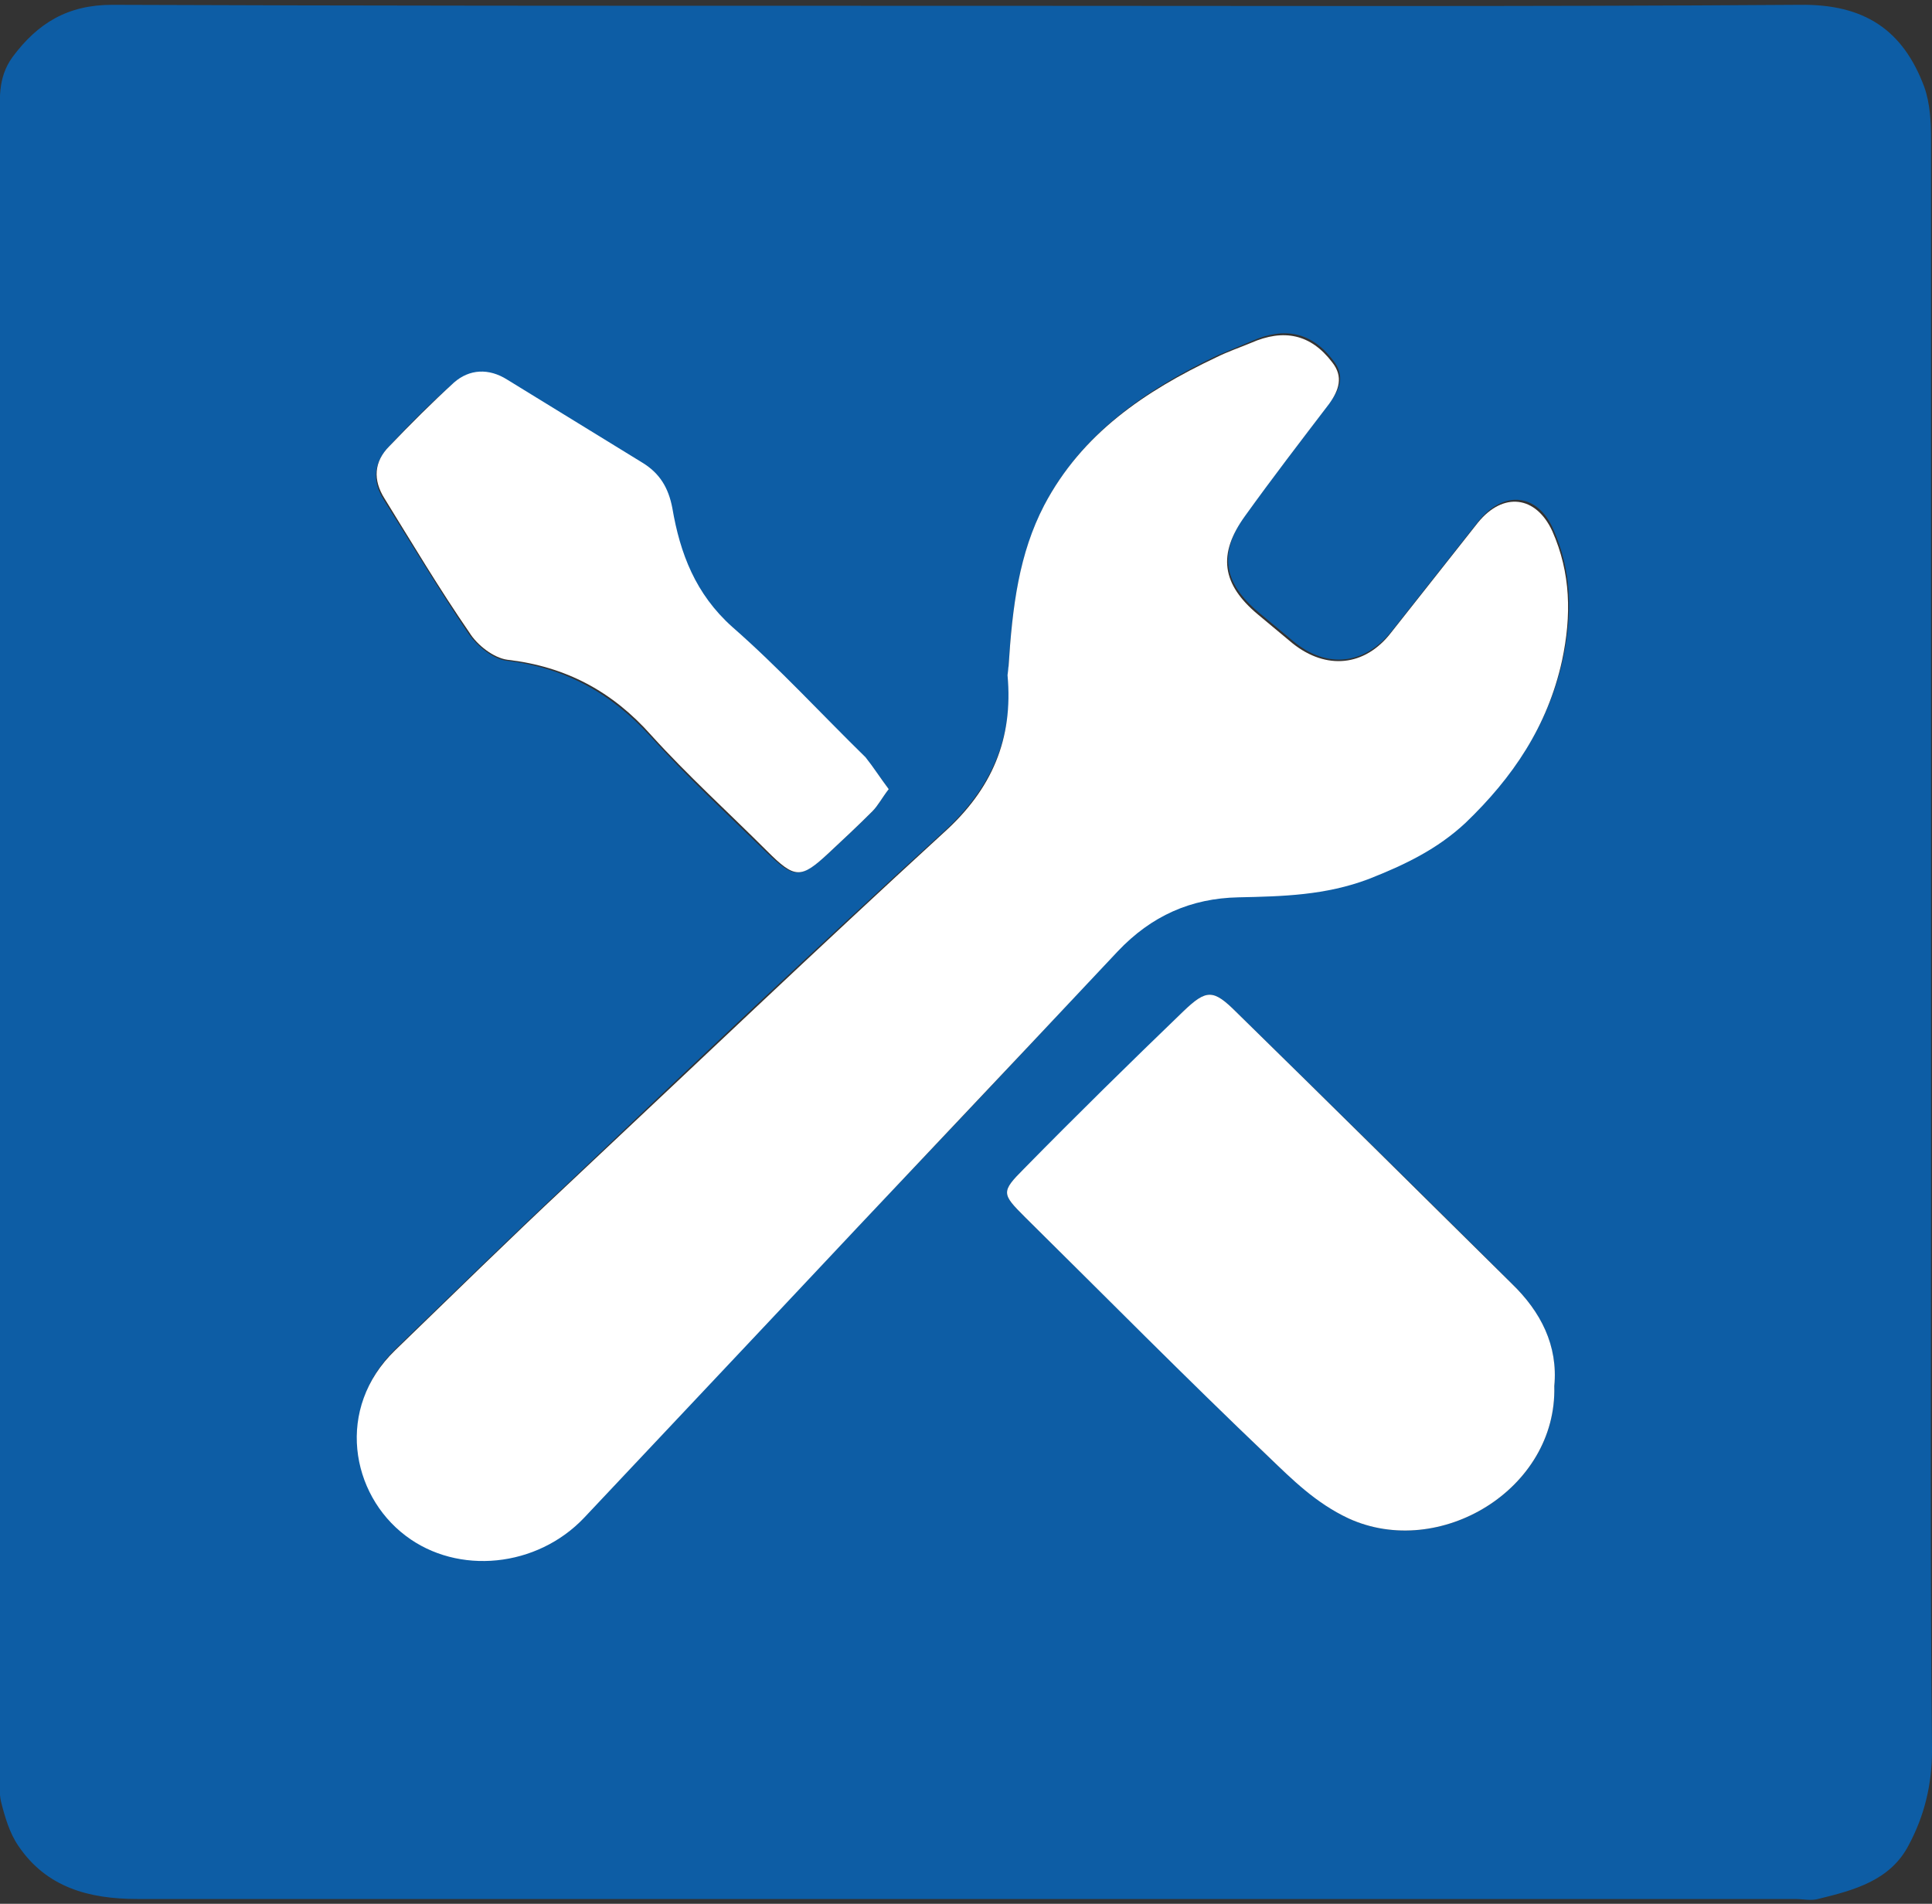 <?xml version="1.0" encoding="utf-8"?>
<!-- Generator: Adobe Illustrator 26.2.1, SVG Export Plug-In . SVG Version: 6.00 Build 0)  -->
<svg version="1.1" id="レイヤー_1" xmlns="http://www.w3.org/2000/svg" xmlns:xlink="http://www.w3.org/1999/xlink" x="0px"
	 y="0px" viewBox="0 0 200 197.1" style="enable-background:new 0 0 200 197.1;" xml:space="preserve">
<rect x="0" y="0" width="200" height="197.1" fill="#333333" stroke="none"/>
<style type="text/css">
	.st0{fill:#0D5DA5;}
	.st1{fill:#FFFFFF;}
</style>
<g>
	<path class="st0" d="M99.7,0.6c28.9,0,57.7,0.1,86.6-0.1C193,0.4,197,3.1,199.2,9c0.6,1.7,0.7,3.6,0.7,5.4c0,36.8,0,73.7,0,110.5
		c0,18.8-0.1,37.5,0.1,56.3c0,3.6-0.8,6.8-2.4,9.8c-1.9,3.7-5.7,4.7-9.4,5.6c-0.7,0.2-1.6,0-2.4,0c-57.2,0-114.4,0-171.6,0
		c-5,0-9.4-1.2-12.3-5.5c-0.9-1.3-1.4-3-1.8-4.6c-0.2-0.9-0.1-1.8-0.1-2.7c0-57,0-114.1,0-171.1c0-2.3-0.3-4.6,1.3-6.8
		C3.9,2.4,7,0.5,11.6,0.5c25.8,0.1,51.7,0.1,77.5,0.1C92.6,0.6,96.2,0.6,99.7,0.6z M104.4,69.1c0-0.4,0,0.1,0,0.6
		c0.5,6.6-1.7,11.8-6.6,16.3c-13.2,12-26.1,24.2-39,36.5c-6,5.6-11.9,11.4-17.8,17.1c-6.2,6-4.6,14.9,1.1,19.2
		c5.4,4.1,13.5,3.3,18.5-1.9c6.5-6.8,12.9-13.7,19.4-20.6c11.9-12.6,24-25.2,35.8-38c3.4-3.7,7.5-5.4,12.5-5.6
		c4.5-0.1,9-0.1,13.5-1.9c3.8-1.4,7.1-3.1,10-5.8c4.9-4.7,8.5-10,10-16.8c1-4.7,0.9-9.1-1-13.4c-1.6-3.7-5.1-4.1-7.7-0.9
		c-3,3.8-6,7.6-9,11.4c-2.8,3.5-6.7,4-10.2,1.1c-1.2-1-2.4-2-3.6-3c-3.7-3.1-4.2-6.2-1.3-10.2c2.8-3.9,5.8-7.7,8.7-11.6
		c1.1-1.4,1.5-2.8,0.3-4.3c-2.2-2.9-5-3.5-8.4-2c-1.2,0.5-2.4,1-3.6,1.5c-7.3,3.5-13.8,7.9-17.8,15.3
		C105.5,57.3,104.8,62.7,104.4,69.1z M160.9,143.5c0.4-4.1-1.4-7.7-4.4-10.6c-9.4-9.4-19-18.8-28.5-28.1c-2.4-2.4-3.1-2.4-5.5-0.1
		c-5.5,5.4-11,10.8-16.5,16.3c-2.4,2.4-2.3,2.6,0.1,5c8.4,8.3,16.7,16.6,25.2,24.8c2.5,2.4,5,4.8,8.3,6.4
		C149,161.5,161.2,154.2,160.9,143.5z M92,81.7c-0.9-1.2-1.6-2.3-2.5-3.2C85,74,80.6,69.3,75.7,65c-3.8-3.4-5.4-7.6-6.2-12.3
		c-0.4-2.2-1.3-3.6-3.1-4.7c-4.7-2.8-9.3-5.7-14-8.6c-1.9-1.2-3.9-1.1-5.5,0.3c-2.4,2.1-4.6,4.3-6.7,6.6c-1.5,1.6-1.7,3.5-0.5,5.4
		c2.9,4.6,5.7,9.3,8.8,13.9c0.9,1.3,2.5,2.6,3.9,2.8c6,0.7,10.8,3.3,14.9,7.8c3.8,4.2,7.9,8,12,12c2.9,2.8,3.5,2.8,6.4,0.2
		c1.5-1.4,3.1-2.9,4.5-4.3C90.9,83.4,91.3,82.6,92,81.7z"/>
	<path class="st1" d="M104.4,69.1c0.4-6.4,1.1-11.8,3.7-16.8c3.9-7.4,10.4-11.8,17.8-15.3c1.2-0.6,2.4-1,3.6-1.5
		c3.4-1.5,6.2-0.9,8.4,2c1.2,1.5,0.7,2.9-0.3,4.3c-2.9,3.8-5.9,7.7-8.7,11.6c-2.9,4-2.4,7.1,1.3,10.2c1.2,1,2.4,2,3.6,3
		c3.5,2.8,7.5,2.4,10.2-1.1c3-3.8,6-7.6,9-11.4c2.6-3.2,6-2.8,7.7,0.9c1.9,4.3,2,8.7,1,13.4c-1.5,6.8-5.1,12.1-10,16.8
		c-2.9,2.7-6.2,4.3-10,5.8c-4.5,1.7-8.9,1.8-13.5,1.9c-4.9,0.1-9,1.9-12.5,5.6c-11.9,12.7-23.9,25.3-35.8,38
		c-6.5,6.9-12.9,13.7-19.4,20.6c-4.9,5.2-13.1,6-18.5,1.9c-5.7-4.3-7.3-13.2-1.1-19.2c5.9-5.7,11.8-11.5,17.8-17.1
		c13-12.2,25.9-24.5,39-36.5c5-4.5,7.2-9.7,6.6-16.3C104.4,69.2,104.4,68.7,104.4,69.1z"/>
	<path class="st1" d="M160.9,143.5c0.3,10.7-11.9,18-21.3,13.7c-3.4-1.6-5.8-4-8.3-6.4c-8.5-8.1-16.8-16.5-25.2-24.8
		c-2.4-2.4-2.5-2.6-0.1-5c5.4-5.5,10.9-10.9,16.5-16.3c2.4-2.3,3.1-2.3,5.5,0.1c9.5,9.3,19,18.7,28.5,28.1
		C159.5,135.8,161.3,139.3,160.9,143.5z"/>
	<path class="st1" d="M92,81.7c-0.7,0.9-1.1,1.7-1.7,2.3c-1.5,1.5-3,2.9-4.5,4.3c-2.9,2.7-3.5,2.7-6.4-0.2c-4-4-8.2-7.8-12-12
		c-4-4.5-8.8-7.1-14.9-7.8c-1.4-0.2-3.1-1.5-3.9-2.8c-3.1-4.5-5.9-9.2-8.8-13.9c-1.2-1.9-1.1-3.8,0.5-5.4c2.2-2.3,4.4-4.5,6.7-6.6
		c1.6-1.4,3.6-1.5,5.5-0.3c4.7,2.9,9.3,5.7,14,8.6c1.8,1.1,2.7,2.6,3.1,4.7c0.8,4.7,2.4,8.9,6.2,12.3c4.8,4.2,9.2,9,13.8,13.5
		C90.4,79.4,91.1,80.5,92,81.7z"/>
</g>
</svg>
